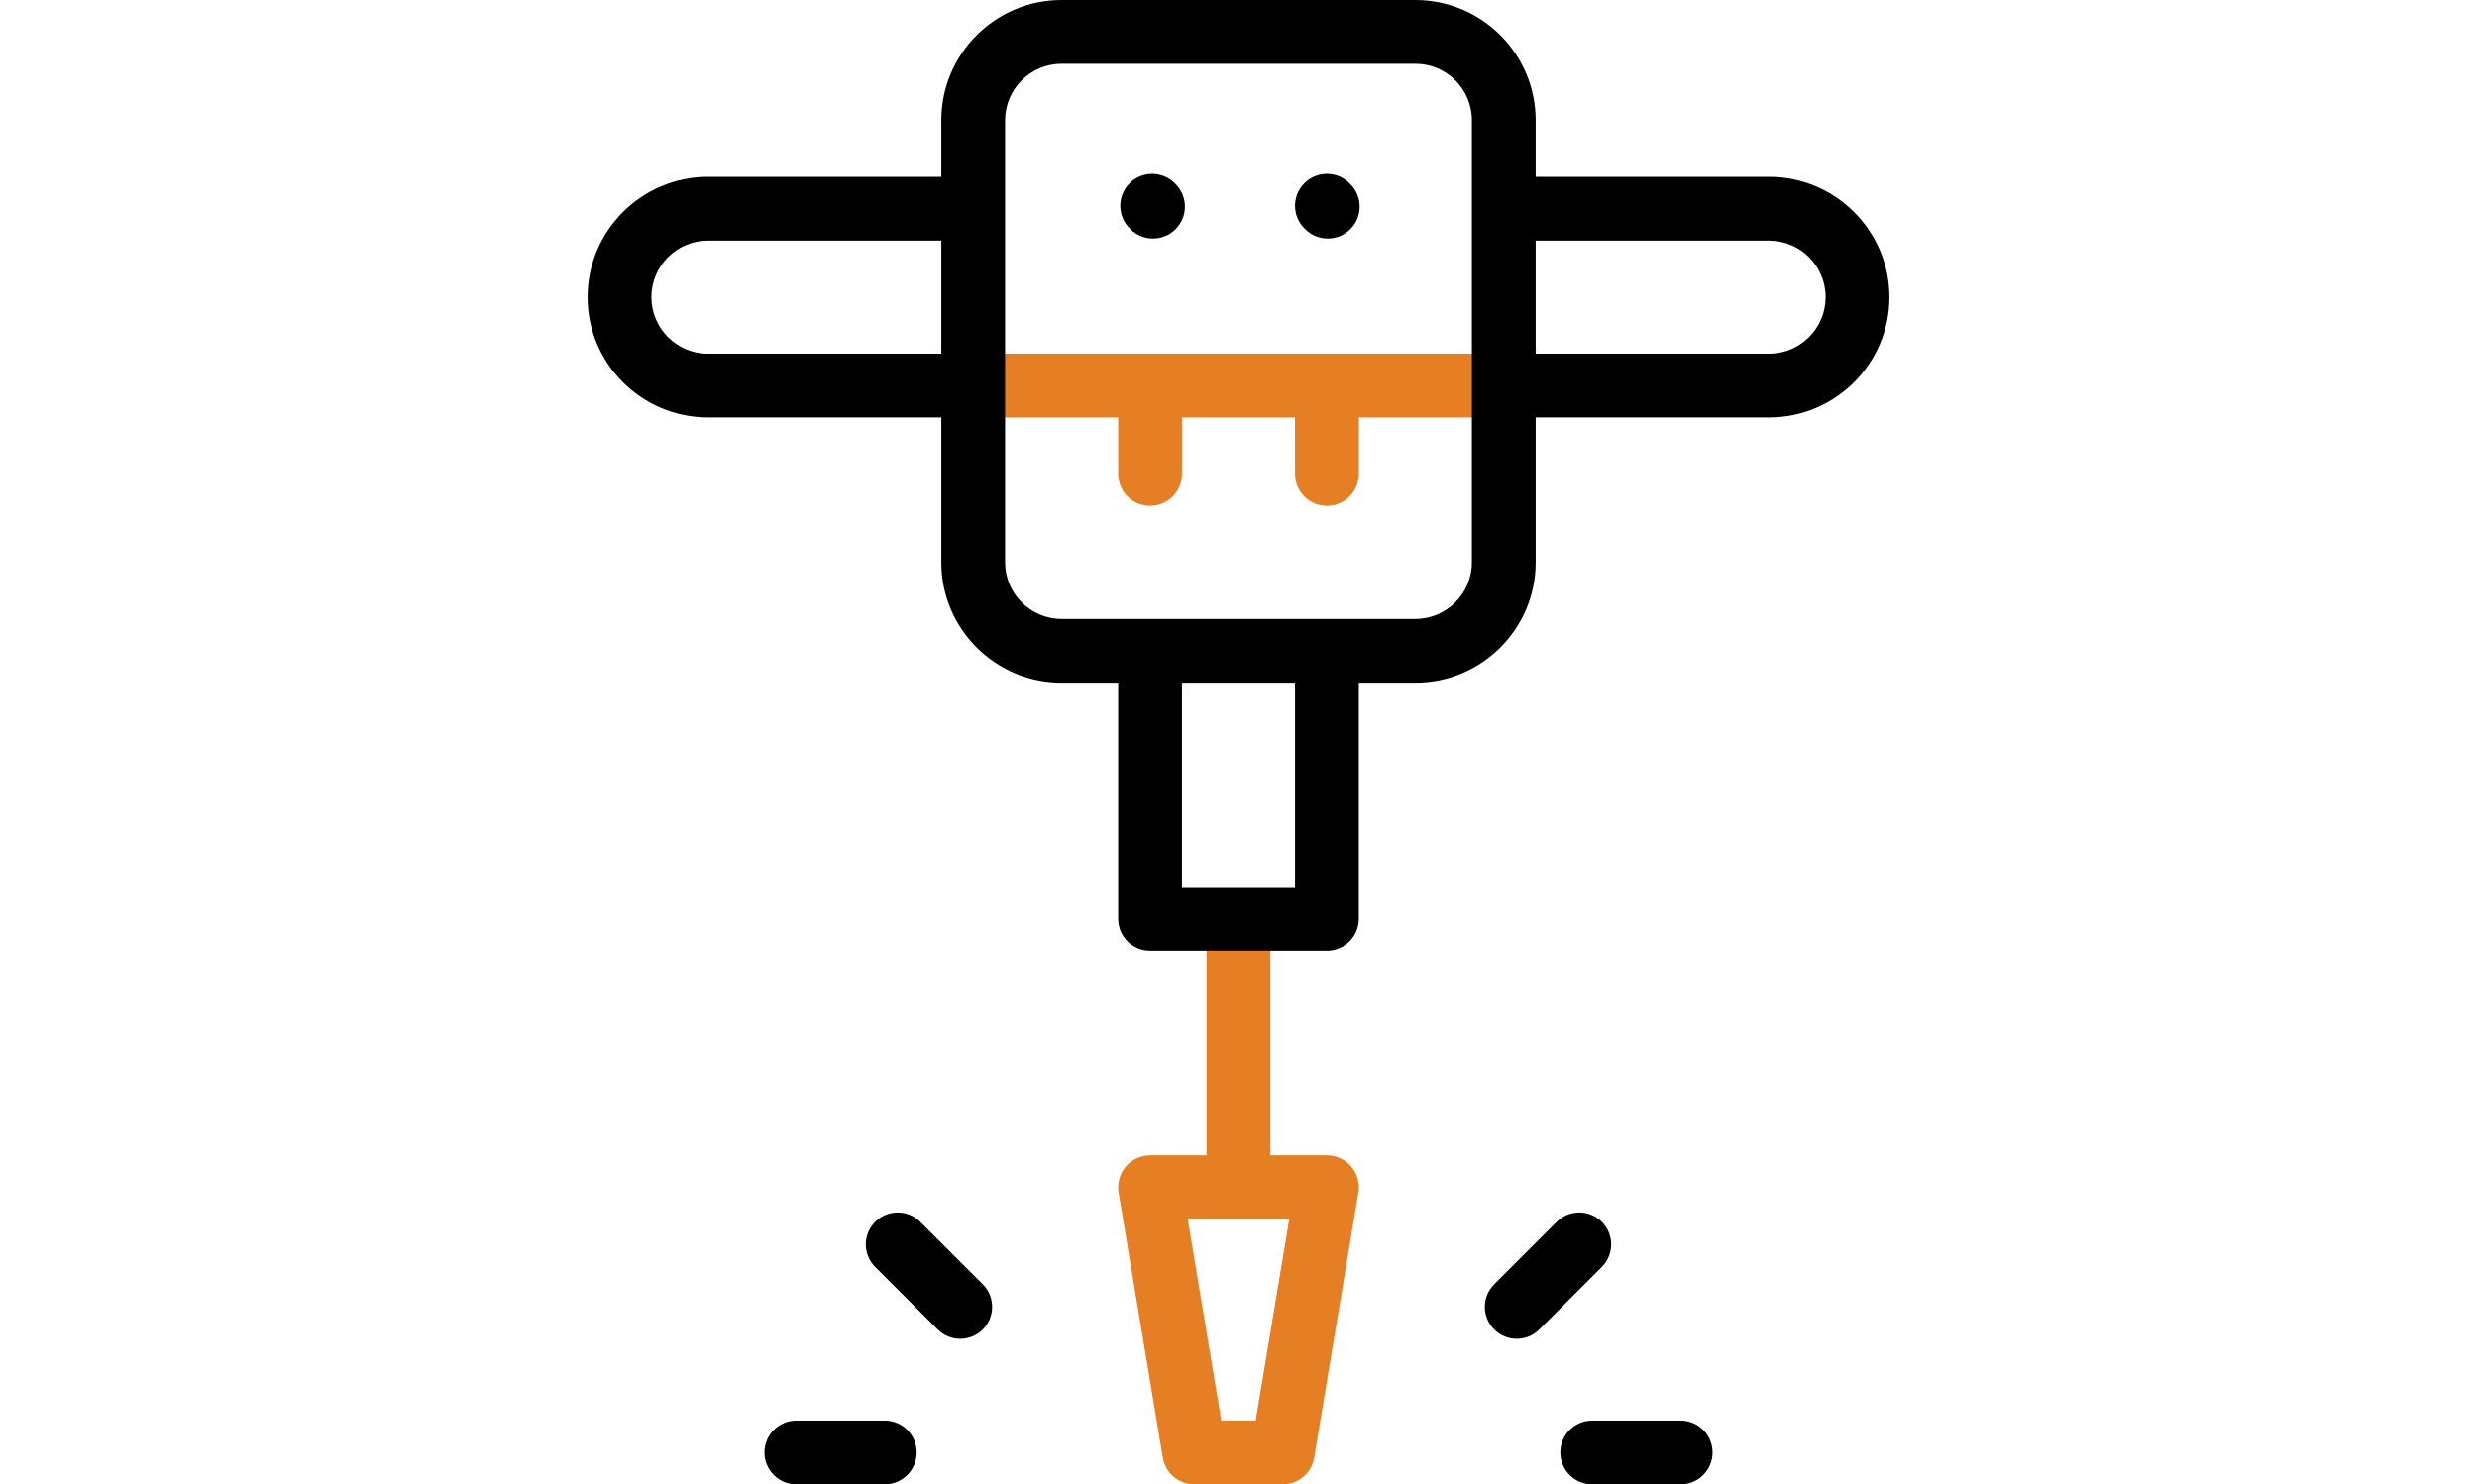 <?xml version="1.0" encoding="UTF-8"?>
<!-- Generator: Adobe Illustrator 26.5.0, SVG Export Plug-In . SVG Version: 6.00 Build 0)  -->
<svg xmlns="http://www.w3.org/2000/svg" xmlns:xlink="http://www.w3.org/1999/xlink" version="1.1" id="Capa_1" x="0px" y="0px" viewBox="0 0 512 512" style="enable-background:new 0 0 230.25 138;" xml:space="preserve" width="230.25" height="138">
<g id="Hydraulic_Breaker">
	<path style="fill:#E67E23;" d="M347.494,121.992H164.506v22h49.996v19.498c0,6.075,4.925,11,11,11c6.075,0,11-4.925,11-11v-19.498   h38.996v19.498c0,6.075,4.925,11,11,11c6.075,0,11-4.925,11-11v-19.498h49.996V121.992z"/>
	<path style="fill:#E67E23;" d="M294.891,402.396c-2.09-2.467-5.16-3.89-8.393-3.89H267v-81.51h-22v81.51h-19.498   c-3.233,0-6.303,1.423-8.393,3.89c-2.09,2.467-2.989,5.729-2.457,8.919l15.249,91.494c0.884,5.304,5.473,9.191,10.85,9.191h30.498   c5.377,0,9.966-3.888,10.85-9.191l15.249-91.494C297.88,408.125,296.981,404.863,294.891,402.396z M261.931,490h-11.861   l-11.582-69.494h35.026L261.931,490z"/>
	<path d="M134.008,512H103.51c-6.075,0-11-4.925-11-11s4.925-11,11-11h30.498c6.075,0,11,4.925,11,11S140.083,512,134.008,512z"/>
	<path d="M160.04,461.787c-2.815,0-5.63-1.074-7.778-3.222L130.696,437c-4.295-4.296-4.296-11.261,0-15.557   c4.296-4.295,11.261-4.296,15.557,0l21.566,21.565c4.295,4.296,4.296,11.261,0,15.557   C165.67,460.712,162.855,461.787,160.04,461.787z"/>
	<path d="M408.49,512h-30.498c-6.075,0-11-4.925-11-11s4.925-11,11-11h30.498c6.075,0,11,4.925,11,11S414.565,512,408.49,512z"/>
	<path d="M351.96,461.787c-2.816,0-5.63-1.074-7.778-3.222c-4.296-4.296-4.295-11.261,0-15.557l21.565-21.565   c4.296-4.296,11.261-4.296,15.557,0s4.295,11.261,0,15.557l-21.565,21.565C357.59,460.712,354.775,461.787,351.96,461.787z"/>
	<path d="M438.988,60.996h-80.494V41.498C358.494,18.616,339.878,0,316.996,0H195.004c-22.882,0-41.498,18.616-41.498,41.498v19.498   H73.012c-22.882,0-41.498,18.616-41.498,41.498c0,22.882,18.616,41.498,41.498,41.498h80.494v49.996   c0,22.882,18.616,41.498,41.498,41.498h19.498v81.511c0,6.075,4.925,11,11,11h60.996c6.075,0,11-4.925,11-11v-81.511h19.498   c22.882,0,41.498-18.616,41.498-41.498v-49.996h80.494c22.882,0,41.498-18.616,41.498-41.498   C480.485,79.612,461.87,60.996,438.988,60.996z M73.012,121.992c-10.751,0-19.498-8.747-19.498-19.498   c0-10.751,8.747-19.498,19.498-19.498h80.494v38.996H73.012z M275.498,305.996h-38.996v-70.511h38.996V305.996z M336.494,193.988   c0,10.751-8.747,19.498-19.498,19.498H195.004c-10.751,0-19.498-8.747-19.498-19.498V41.498c0-10.751,8.747-19.498,19.498-19.498   h121.992c10.751,0,19.498,8.747,19.498,19.498V193.988z M438.988,121.992h-80.494V82.996h80.494   c10.751,0,19.498,8.747,19.498,19.498C458.485,113.245,449.739,121.992,438.988,121.992z"/>
	<path d="M286.79,82.271c-2.815,0-5.63-1.074-7.778-3.222l-0.292-0.292c-4.295-4.296-4.295-11.261,0-15.557   c4.296-4.296,11.261-4.296,15.557,0l0.292,0.292c4.295,4.296,4.295,11.261,0,15.557C292.42,81.197,289.605,82.271,286.79,82.271z"/>
	<path d="M226.519,82.271c-2.815,0-5.63-1.074-7.778-3.222l-0.291-0.292c-4.295-4.296-4.295-11.261,0-15.557   c4.296-4.296,11.261-4.296,15.557,0l0.291,0.292c4.295,4.296,4.295,11.261,0,15.557C232.149,81.197,229.334,82.271,226.519,82.271z   "/>
</g>















</svg>
